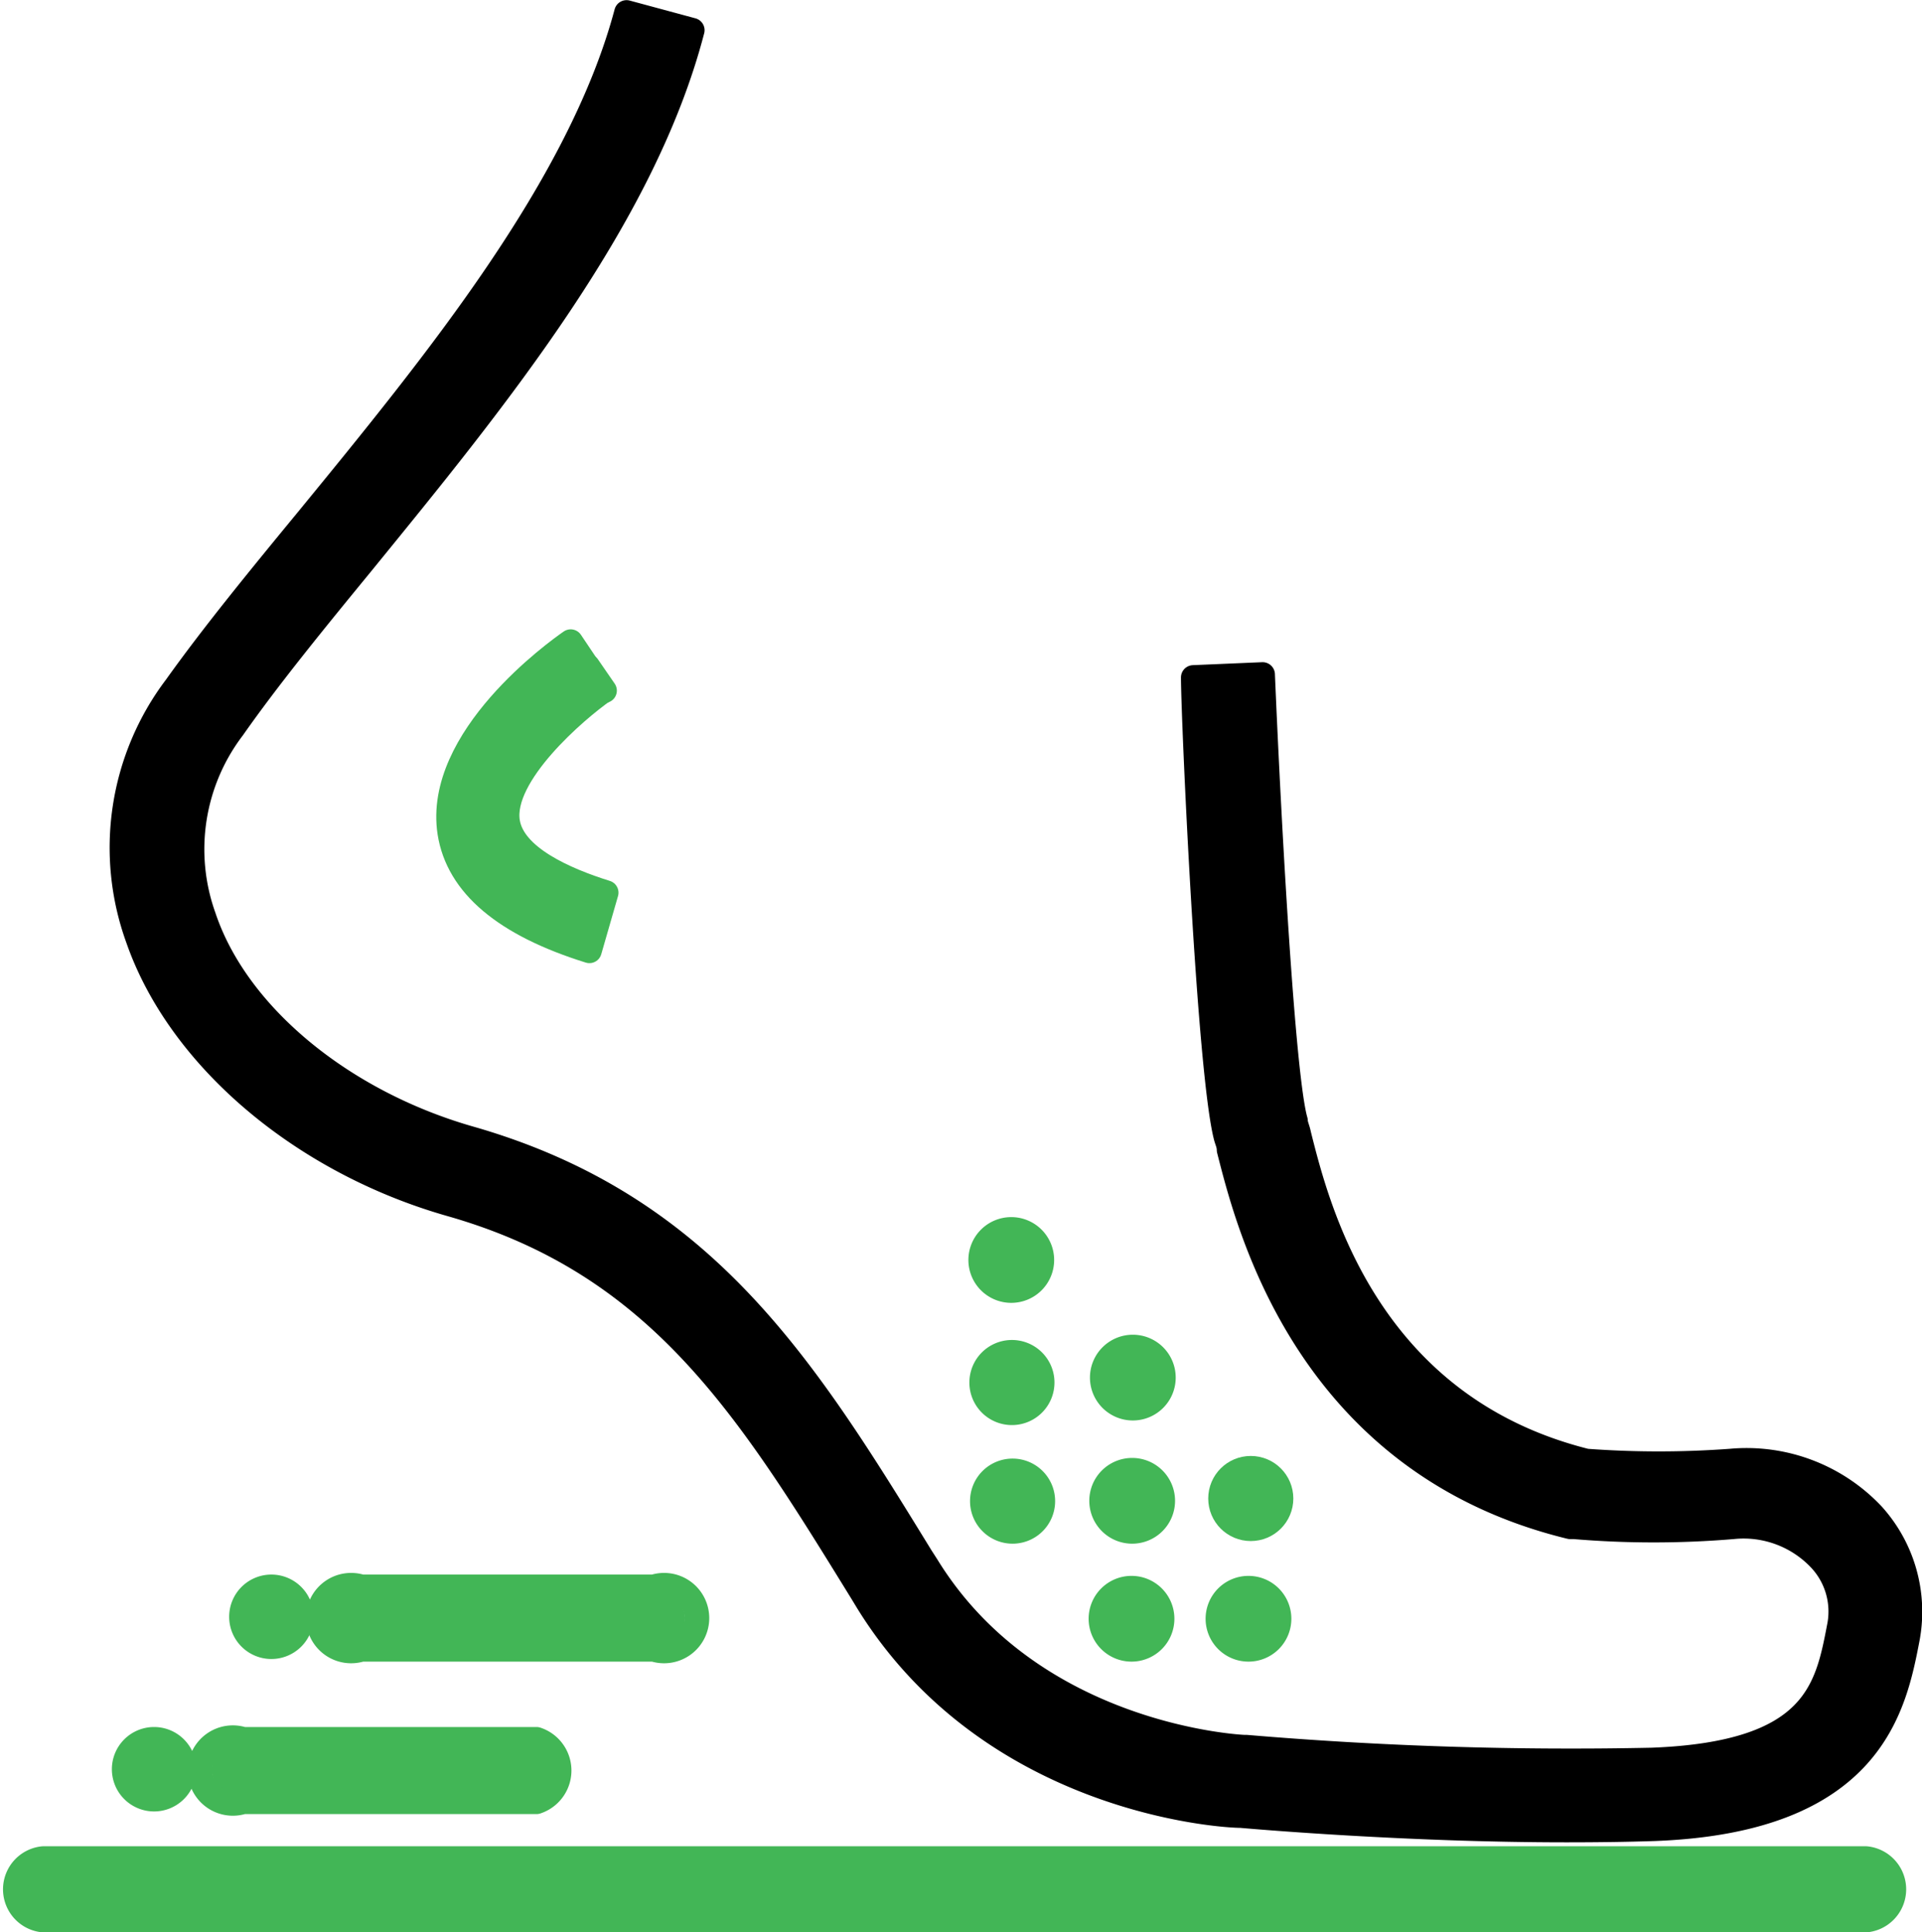 <svg xmlns="http://www.w3.org/2000/svg" id="Layer_1" data-name="Layer 1" viewBox="0 0 58.5 58.81"><defs><style>.cls-1{fill:#42b656;}.cls-2{fill:none;stroke:#42b656;}.cls-2,.cls-3{stroke-linejoin:round;stroke-width:0.75px;}.cls-3{stroke:#000;stroke-linecap:round;}</style></defs><path class="cls-1" d="M17.94,28.94c-2.57-.8-4-2-4.25-3.6-.44-2.87,3.26-5.52,3.68-5.81l1,1.49c-.83.58-3.15,2.56-2.92,4,.17,1.06,1.72,1.75,3,2.15ZM18.4,21l-.51-.74.51.74Z"></path><path class="cls-2" d="M17.94,28.94c-2.57-.8-4-2-4.25-3.6-.44-2.87,3.26-5.52,3.68-5.81l1,1.49c-.83.58-3.15,2.56-2.92,4,.17,1.06,1.72,1.75,3,2.15Z"></path><polygon class="cls-2" points="18.4 21.02 17.89 20.28 18.4 21.02 18.4 21.02"></polygon><path class="cls-1" d="M30.78,39.28a.93.93,0,1,0-.93-.93A.93.93,0,0,0,30.78,39.28Z"></path><path class="cls-2" d="M30.78,39.28a.93.93,0,1,0-.93-.93A.93.93,0,0,0,30.78,39.28Z"></path><path class="cls-1" d="M30.81,43a.92.92,0,1,0-.93-.92A.92.92,0,0,0,30.81,43Z"></path><path class="cls-2" d="M30.81,43a.92.92,0,1,0-.93-.92A.92.92,0,0,0,30.81,43Z"></path><path class="cls-1" d="M34.49,41a.93.93,0,1,0,.92.93A.93.93,0,0,0,34.49,41Z"></path><path class="cls-2" d="M34.49,41a.93.93,0,1,0,.92.93A.93.93,0,0,0,34.49,41Z"></path><path class="cls-1" d="M34.46,44.75a.93.93,0,1,0,.93.93A.93.93,0,0,0,34.46,44.75Z"></path><path class="cls-2" d="M34.46,44.75a.93.93,0,1,0,.93.93A.93.93,0,0,0,34.46,44.75Z"></path><circle class="cls-1" cx="38.07" cy="45.61" r="0.92"></circle><circle class="cls-2" cx="38.07" cy="45.61" r="0.92"></circle><path class="cls-1" d="M38,48.34a.93.93,0,1,0,.93.93A.93.93,0,0,0,38,48.34Z"></path><path class="cls-2" d="M38,48.34a.93.93,0,1,0,.93.93A.93.93,0,0,0,38,48.34Z"></path><path class="cls-1" d="M34.45,48.34a.93.93,0,1,0,.92.93A.93.93,0,0,0,34.45,48.34Z"></path><path class="cls-2" d="M34.45,48.34a.93.93,0,1,0,.92.93A.93.93,0,0,0,34.45,48.34Z"></path><path class="cls-1" d="M30.82,44.77a.92.92,0,1,0,.92.92A.92.92,0,0,0,30.82,44.77Z"></path><path class="cls-2" d="M30.82,44.77a.92.92,0,1,0,.92.92A.92.92,0,0,0,30.82,44.77Z"></path><rect class="cls-1" x="0.38" y="56.57" width="57.36" height="1.86" rx="0.93"></rect><path class="cls-2" d="M56.8,58.44H1.31a.94.94,0,0,1,0-1.87H56.8a.94.94,0,0,1,0,1.87Z"></path><rect class="cls-1" x="10.02" y="48.3" width="10.83" height="1.9" rx="0.95"></rect><path class="cls-2" d="M11,48.3H19.9a1,1,0,1,1,0,1.9H11a1,1,0,1,1,0-1.9Z"></path><circle class="cls-1" cx="8.26" cy="49.21" r="0.91"></circle><path class="cls-2" d="M9.17,49.21a.91.91,0,1,1-.91-.91A.91.91,0,0,1,9.17,49.21Z"></path><rect class="cls-1" x="6.45" y="52.94" width="10.83" height="1.9" rx="0.95"></rect><path class="cls-2" d="M7.4,52.94h8.93a1,1,0,0,1,0,1.9H7.4a1,1,0,1,1,0-1.9Z"></path><circle class="cls-1" cx="4.69" cy="53.85" r="0.91"></circle><path class="cls-2" d="M5.6,53.85a.91.91,0,1,1-.91-.91A.91.91,0,0,1,5.6,53.85Z"></path><path class="cls-3" d="M47.67,55.7c-4.81,0-9.44-.4-9.9-.44-.62,0-7.63-.45-11.37-6.52l-.17-.28c-3.44-5.58-6.15-10-12.52-11.81-4.52-1.29-8.25-4.46-9.51-8.08A8.11,8.11,0,0,1,5.36,20.9c1.12-1.57,2.51-3.27,4-5.08C13.24,11.08,17.65,5.7,19.07.38l2,.54C19.57,6.69,15,12.25,11,17.16c-1.46,1.78-2.83,3.46-3.91,5a6.09,6.09,0,0,0-.89,5.74c1,3,4.22,5.64,8.1,6.75,7.16,2.05,10.21,7,13.73,12.73l.18.28c3.22,5.24,9.61,5.52,9.67,5.52h.06a117.5,117.5,0,0,0,12.34.39c5-.19,5.34-2.17,5.71-4.1a2.33,2.33,0,0,0-.58-2,3.2,3.2,0,0,0-2.66-1,28.89,28.89,0,0,1-4.84,0l-.12,0C39.79,44.52,38,37.32,37.41,35c0-.15-.06-.27-.09-.38-.52-1.95-1-12.8-1-14l2.11-.09c.2,4.74.62,12.27,1,13.58,0,.12.07.25.1.41.57,2.27,2.07,8.28,8.75,9.95a29.94,29.94,0,0,0,4.41,0A5.27,5.27,0,0,1,57,46.11a4.4,4.4,0,0,1,1.06,3.74c-.4,2.08-1.07,5.56-7.7,5.81C49.47,55.69,48.56,55.7,47.67,55.7Z"></path></svg>